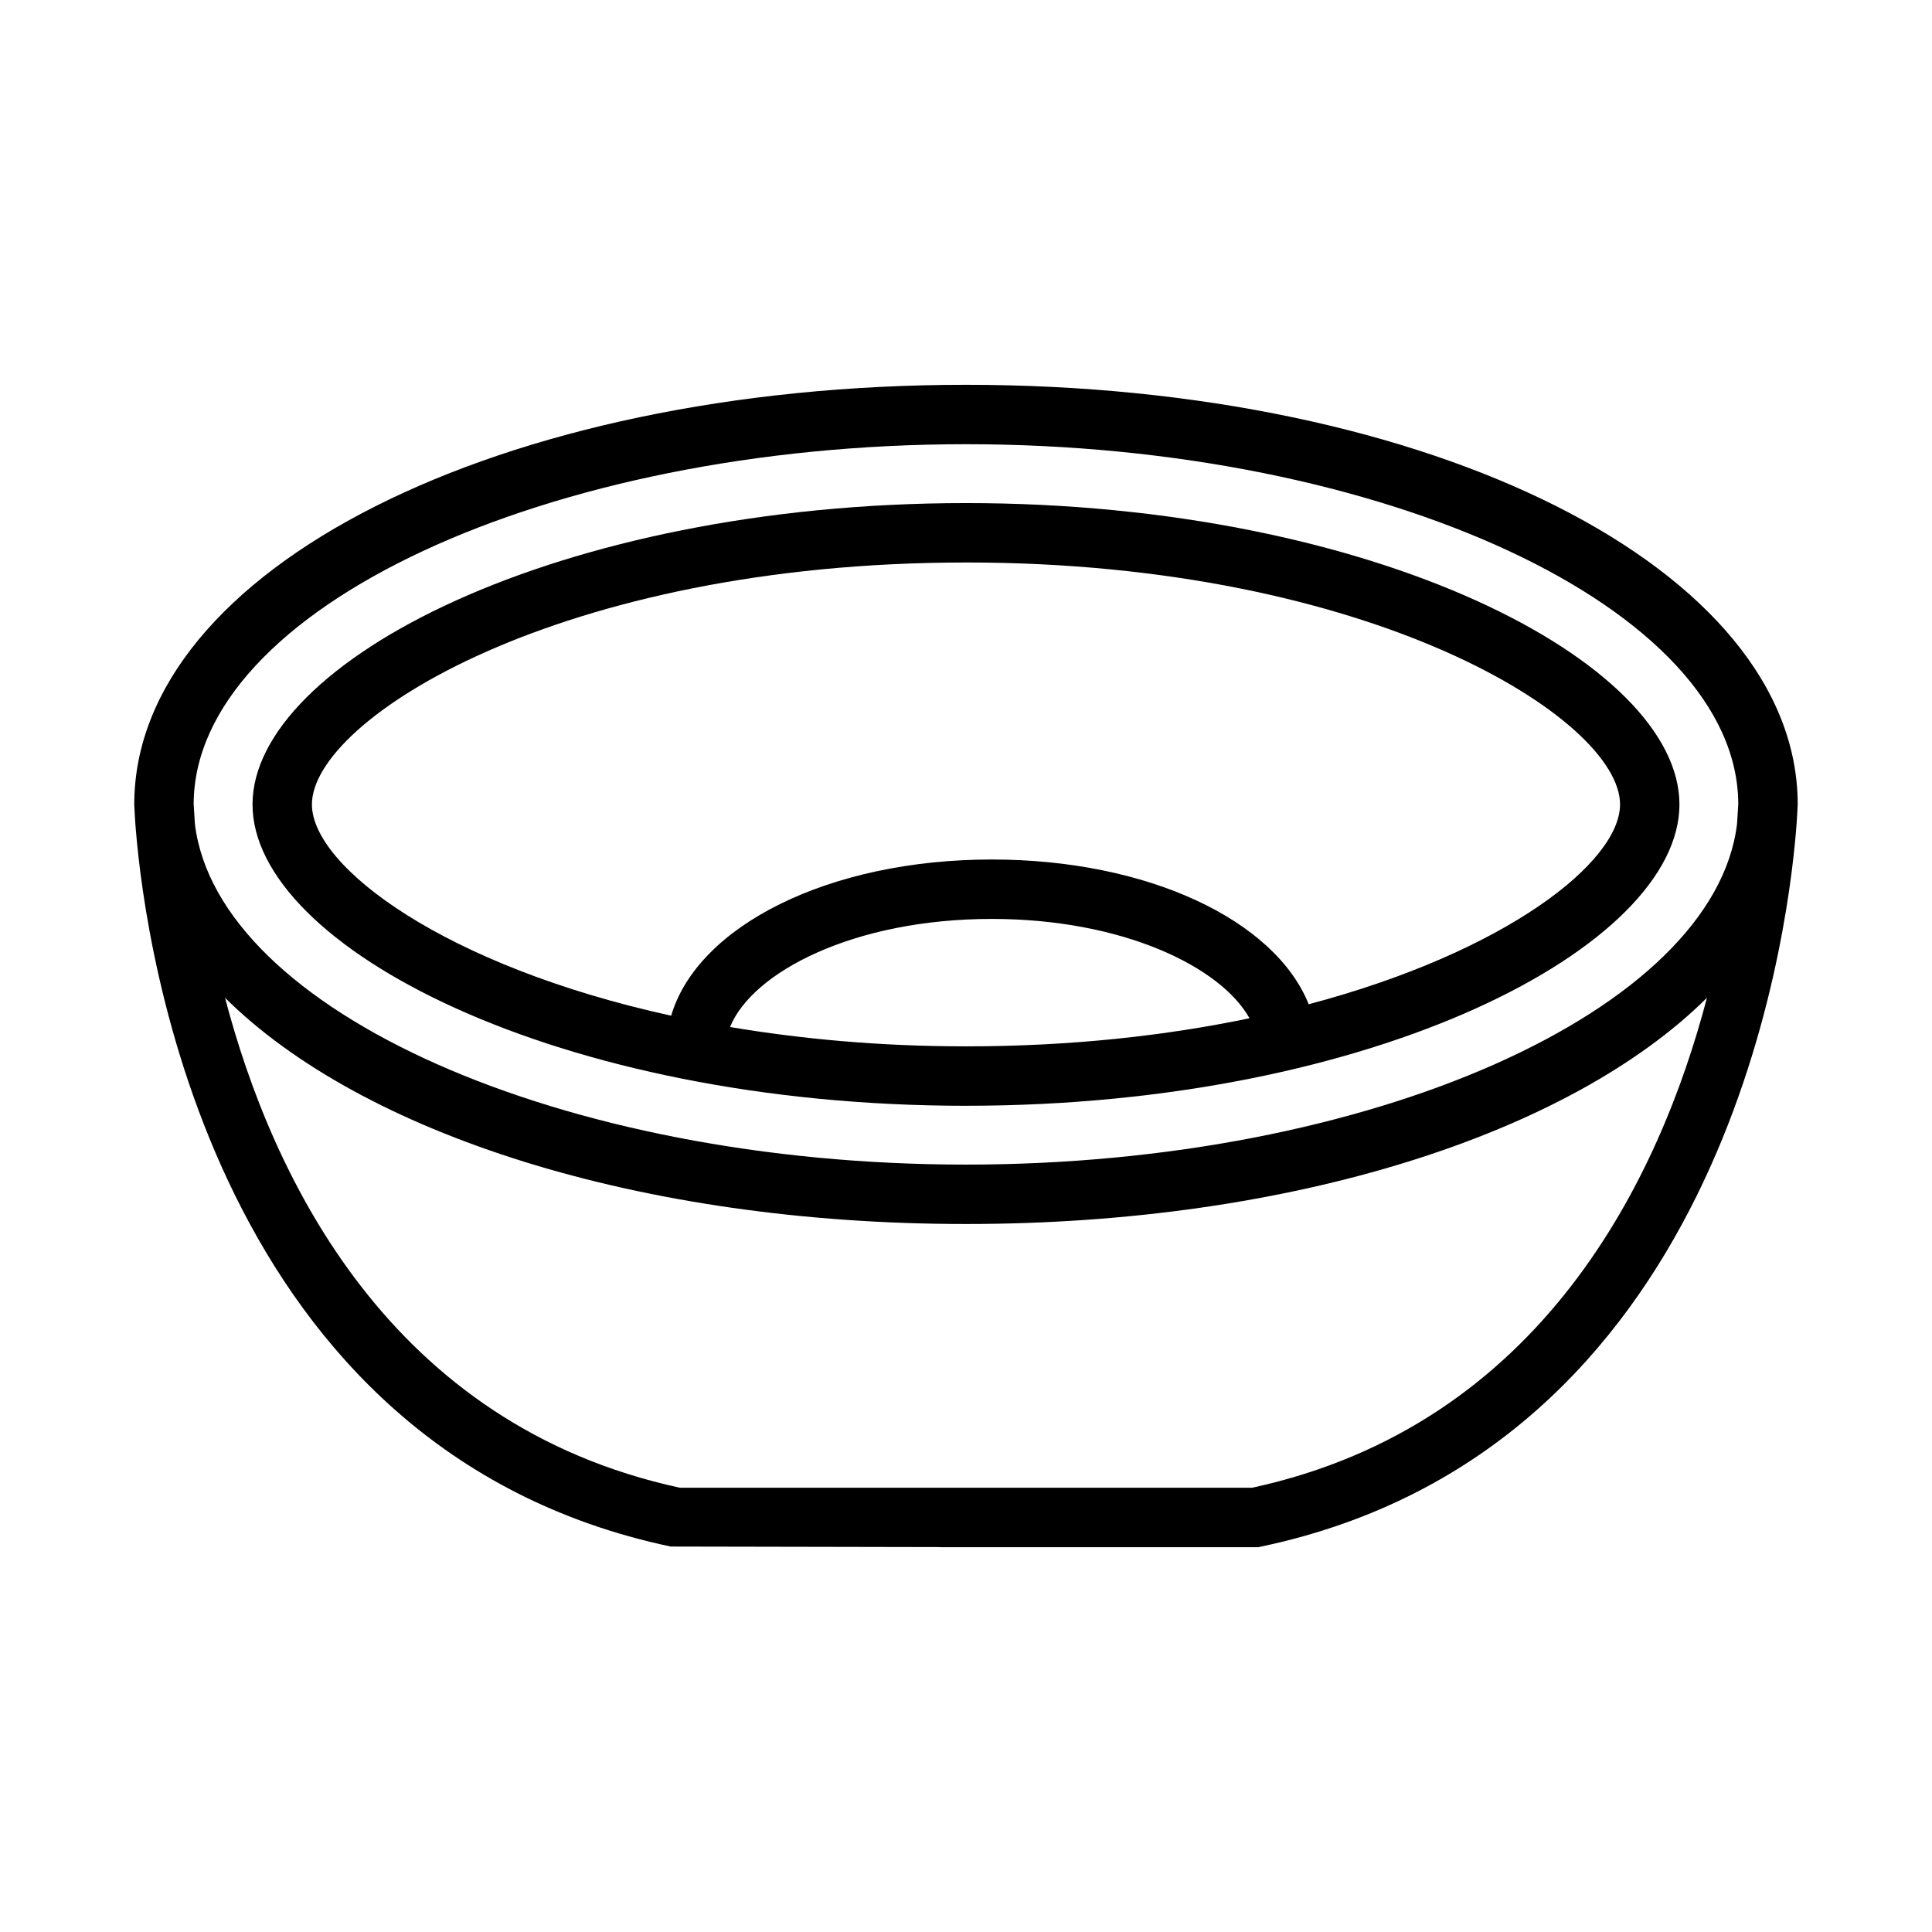 <?xml version="1.0" encoding="UTF-8"?>
<!-- Uploaded to: ICON Repo, www.svgrepo.com, Generator: ICON Repo Mixer Tools -->
<svg fill="#000000" width="800px" height="800px" version="1.1" viewBox="144 144 512 512" xmlns="http://www.w3.org/2000/svg">
 <g>
  <path d="m400 437.04c108.22 0 189.07-42.16 189.07-79.859s-80.855-79.859-189.07-79.859c-108.22 0.004-189.08 42.164-189.08 79.863 0 37.699 80.863 79.859 189.08 79.859zm-62.535-20.867c5.898-14.531 32.73-28.648 69.367-28.648 34.617 0 60.66 12.637 68.297 26.324-21.945 4.578-47.078 7.445-75.133 7.445-22.852 0-43.684-1.953-62.535-5.125zm62.535-123.11c107.52 0 173.33 41.512 173.33 64.113 0 15.242-30.031 39.051-82.512 52.961-8.996-22.387-42.754-38.359-83.984-38.359-43.18 0-77.938 17.586-84.973 41.391-60.293-13.207-95.199-39.559-95.199-55.988 0-22.602 65.812-64.113 173.34-64.113z"/>
  <path d="m620.41 357.36h-0.008l0.008-0.184c0-62.352-96.816-111.2-220.42-111.2-123.6 0-220.41 48.844-220.41 111.2l0.008 0.184h-0.008c0.004 0.121 0.281 5.352 0.418 6.539 2.547 31.047 20.516 164.34 141.73 189.95l71.426 0.141v0.027h84.301l0.809-0.168c121.22-25.609 139.19-158.9 141.73-189.95 0.133-1.188 0.414-6.418 0.418-6.539zm-220.42-95.641c110.89 0 204.58 43.668 204.67 95.383-0.004 0.082-0.25 4.269-0.328 5.266-6.012 49.441-97.125 90.262-204.34 90.262-107.21 0.004-198.32-40.82-204.34-90.262-0.078-0.996-0.328-5.184-0.328-5.266 0.09-51.711 93.773-95.383 204.67-95.383zm75.809 276.55h-151.61c-77.043-16.68-108.08-82.332-120.55-129.84 36.164 35.883 109.64 59.945 196.36 59.945s160.2-24.062 196.36-59.945c-12.469 47.508-43.512 113.16-120.55 129.84z"/>
 </g>
</svg>